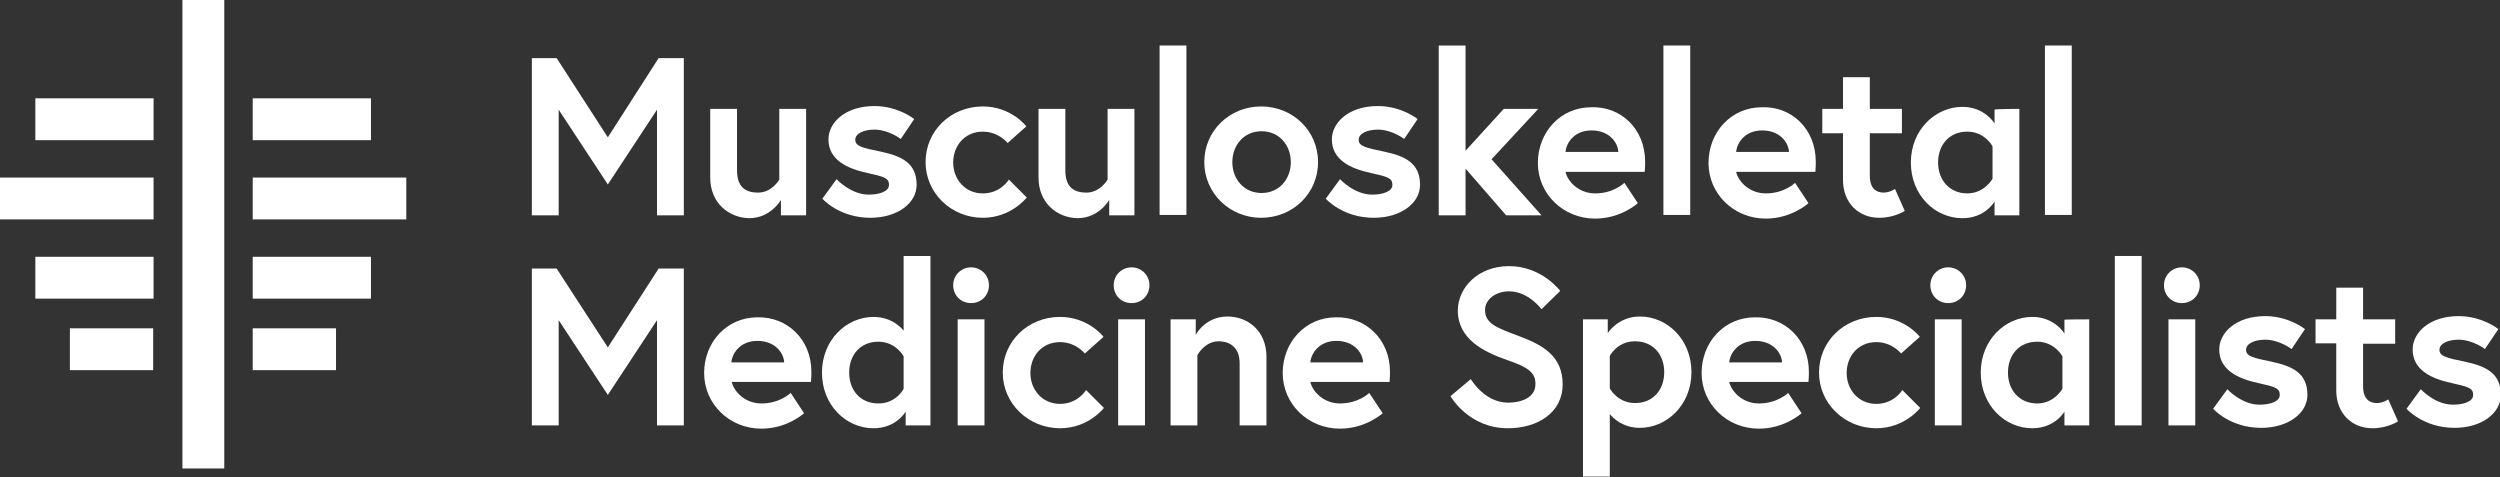 <?xml version="1.0" encoding="utf-8"?>
<!-- Generator: Adobe Illustrator 27.7.0, SVG Export Plug-In . SVG Version: 6.00 Build 0)  -->
<svg version="1.1" id="Layer_1" xmlns="http://www.w3.org/2000/svg" xmlns:xlink="http://www.w3.org/1999/xlink" x="0px" y="0px"
	 width="615.3px" height="117.4px" viewBox="0 0 615.3 117.4" style="enable-background:new 0 0 615.3 117.4;" xml:space="preserve"
	>
<rect x="0" y="0" width="615.3" height="117.4" fill="#333333" stroke="none"/>
<style type="text/css">
	.st0{fill:#FFFFFF;}
</style>
<polygon class="st0" points="137,14.3 149.6,33.8 162.1,14.3 168.3,14.3 168.3,53 161.7,53 161.7,27 149.6,45.4 137.5,27 137.5,53 
	130.9,53 130.9,14.3 "/>
<path class="st0" d="M174.8,43.7V26.8h6.6v15.1c0,3.9,1.8,5.5,5.2,5.5c3.4,0,5.2-3.2,5.2-3.2V26.8h6.6V53h-6.2v-3.8
	c0,0-2.5,4.5-7.8,4.5C179.4,53.6,174.8,50,174.8,43.7"/>
<path class="st0" d="M205.9,44.1c0,0,3.5,3.8,7.9,3.8c2.7,0,5-0.8,5-2.4c0-1.7-1.2-2-5.2-2.9c-5.2-1.1-9.7-3.3-9.7-8.3
	c0-4.1,4.1-8.2,11.3-8.2c5.9,0,9.8,3.2,9.8,3.2l-3.3,4.9c0,0-3-2.3-6.5-2.3c-2.5,0-4.7,0.9-4.7,2.5s1.8,2,6.2,2.9
	c5.2,1.1,8.9,2.8,8.9,8.2c0,4.5-4.7,8.1-11.4,8.1c-7.7,0-11.8-4.7-11.8-4.7L205.9,44.1L205.9,44.1z"/>
<path class="st0" d="M248.3,44.2l4.4,4.4c0,0-3.8,5-10.8,5c-7.8,0-14.1-6.1-14.1-13.7c0-7.7,6.2-13.7,14.1-13.7
	c7,0,10.7,4.9,10.7,4.9l-4.6,4.1c0,0-2.2-2.8-6.1-2.8c-4.5,0-7.3,3.5-7.3,7.6s2.9,7.6,7.3,7.6S248.3,44.2,248.3,44.2"/>
<path class="st0" d="M255.6,43.7V26.8h6.6v15.1c0,3.9,1.8,5.5,5.2,5.5c3.4,0,5.2-3.2,5.2-3.2V26.8h6.6V53h-6.2v-3.8
	c0,0-2.5,4.5-7.8,4.5C260.2,53.6,255.6,50,255.6,43.7"/>
<rect x="285.4" y="11.2" class="st0" width="6.6" height="41.7"/>
<path class="st0" d="M317.7,39.9c0-4.1-2.8-7.6-7.2-7.6s-7.2,3.5-7.2,7.6s2.8,7.6,7.2,7.6S317.7,44,317.7,39.9 M324.4,39.9
	c0,7.7-6.2,13.7-14,13.7s-14-6.1-14-13.7c0-7.7,6.2-13.7,14-13.7S324.4,32.2,324.4,39.9"/>
<path class="st0" d="M329.8,44.1c0,0,3.5,3.8,7.9,3.8c2.7,0,5-0.8,5-2.4c0-1.7-1.2-2-5.2-2.9c-5.2-1.1-9.7-3.3-9.7-8.3
	c0-4.1,4.1-8.2,11.3-8.2c5.9,0,9.8,3.2,9.8,3.2l-3.3,4.9c0,0-3-2.3-6.5-2.3c-2.5,0-4.7,0.9-4.7,2.5s1.8,2,6.2,2.9
	c5.2,1.1,8.9,2.8,8.9,8.2c0,4.5-4.7,8.1-11.4,8.1c-7.7,0-11.8-4.7-11.8-4.7S329.8,44.1,329.8,44.1z"/>
<polygon class="st0" points="360.7,37.1 370.1,26.8 378.6,26.8 367.1,39.2 379.4,53 370.7,53 360.7,41.5 360.7,53 354.1,53 
	354.1,11.2 360.7,11.2 "/>
<path class="st0" d="M398.3,37.4c-0.1-2.3-2.2-5.3-6.6-5.3c-4.2,0-6.2,3-6.4,5.3H398.3z M404.9,39.8c0,0.5,0,1.5-0.1,2.5h-19.5
	c0.5,2.3,3.2,5.3,7.3,5.3c4.6,0,7.2-2.6,7.2-2.6l3.3,5c0,0-4.1,3.8-10.5,3.8c-7.9,0-14.1-6.1-14.1-13.7s5.6-13.7,13.1-13.7
	C398.9,26.1,404.9,31.7,404.9,39.8"/>
<rect x="409.4" y="11.2" class="st0" width="6.6" height="41.7"/>
<path class="st0" d="M440.3,37.4c-0.1-2.3-2.2-5.3-6.6-5.3c-4.2,0-6.2,3-6.4,5.3H440.3z M446.9,39.8c0,0.5,0,1.5-0.1,2.5h-19.5
	c0.5,2.3,3.2,5.3,7.3,5.3c4.6,0,7.2-2.6,7.2-2.6l3.3,5c0,0-4.1,3.8-10.5,3.8c-7.9,0-14.1-6.1-14.1-13.7s5.6-13.7,13.1-13.7
	C440.9,26.1,446.9,31.7,446.9,39.8"/>
<path class="st0" d="M448.5,26.8h5.1V19h6.6v7.8h7.9v6h-7.9v10.5c0,3.2,1.7,4.1,3.4,4.1c1.5,0,2.8-0.9,2.8-0.9l2.4,5.4
	c0,0-2.5,1.7-6.3,1.7c-5.1,0-8.9-3.7-8.9-9.3V32.8h-5.1C448.5,32.8,448.5,26.8,448.5,26.8z"/>
<path class="st0" d="M490.4,36c0,0-1.9-3.6-6.2-3.6c-4.5,0-7.2,3.3-7.2,7.6s2.8,7.6,7.2,7.6c4.2,0,6.2-3.6,6.2-3.6V36z M497,26.8V53
	h-6.1v-3.4c0,0-2.3,4.1-7.9,4.1c-6.8,0-12.7-5.7-12.7-13.7s6-13.7,12.7-13.7c5.5,0,7.9,4.1,7.9,4.1v-3.4
	C490.9,26.8,497,26.8,497,26.8z"/>
<rect x="503.3" y="11.2" class="st0" width="6.6" height="41.7"/>
<polygon class="st0" points="137,66.1 149.6,85.5 162.1,66.1 168.3,66.1 168.3,104.7 161.7,104.7 161.7,78.8 149.6,97.2 137.5,78.8 
	137.5,104.7 130.9,104.7 130.9,66.1 "/>
<path class="st0" d="M193,89.2c-0.1-2.3-2.2-5.3-6.6-5.3c-4.2,0-6.2,3-6.4,5.3H193z M199.7,91.5c0,0.5,0,1.5-0.1,2.5h-19.5
	c0.5,2.3,3.2,5.3,7.3,5.3c4.6,0,7.2-2.6,7.2-2.6l3.3,5c0,0-4.1,3.8-10.5,3.8c-7.9,0-14.1-6.1-14.1-13.7s5.6-13.7,13.1-13.7
	C193.7,77.9,199.7,83.5,199.7,91.5"/>
<path class="st0" d="M222.4,87.7c0,0-1.9-3.6-6.2-3.6c-4.5,0-7.2,3.3-7.2,7.6s2.7,7.6,7.2,7.6c4.4,0,6.2-3.6,6.2-3.6V87.7z
	 M229,104.7h-6.1v-3.4c0,0-2.3,4.1-7.9,4.1c-6.8,0-12.7-5.7-12.7-13.7s6-13.7,12.7-13.7c5,0,7.4,3.4,7.4,3.4V63h6.6V104.7z"/>
<path class="st0" d="M235.7,78.6h6.6v26.1h-6.6V78.6z M239,65.8c2.4,0,4.4,1.9,4.4,4.4s-1.9,4.4-4.4,4.4s-4.4-1.9-4.4-4.4
	S236.6,65.8,239,65.8"/>
<path class="st0" d="M267.3,96l4.4,4.4c0,0-3.8,5-10.8,5c-7.8,0-14.1-6.1-14.1-13.7c0-7.7,6.2-13.7,14.1-13.7c7,0,10.7,4.9,10.7,4.9
	l-4.6,4.1c0,0-2.2-2.8-6.1-2.8c-4.5,0-7.3,3.5-7.3,7.6s2.9,7.6,7.3,7.6S267.3,96,267.3,96"/>
<path class="st0" d="M275.2,78.6h6.6v26.1h-6.6V78.6z M278.5,65.8c2.4,0,4.4,1.9,4.4,4.4s-1.9,4.4-4.4,4.4s-4.4-1.9-4.4-4.4
	S276.1,65.8,278.5,65.8"/>
<path class="st0" d="M311.7,87.8v16.9h-6.6V89.4c0-3.8-2.3-5.4-5.2-5.4c-3.4,0-5.2,3.4-5.2,3.4v17.3h-6.6V78.6h6.2v3.8
	c0,0,2.3-4.5,7.8-4.5C307.2,77.9,311.7,81.5,311.7,87.8"/>
<path class="st0" d="M335.5,89.2c-0.1-2.3-2.2-5.3-6.6-5.3c-4.2,0-6.2,3-6.4,5.3H335.5z M342.1,91.5c0,0.5,0,1.5-0.1,2.5h-19.5
	c0.5,2.3,3.2,5.3,7.3,5.3c4.6,0,7.2-2.6,7.2-2.6l3.3,5c0,0-4.1,3.8-10.5,3.8c-7.9,0-14.1-6.1-14.1-13.7s5.6-13.7,13.1-13.7
	C336.1,77.9,342.1,83.5,342.1,91.5"/>
<path class="st0" d="M370.9,88.6c-5.7-2-12.1-5.1-12.1-12.2c0-5.5,4.9-10.9,12.6-10.9c8.1,0,12.6,6.1,12.6,6.1l-4.6,4.5
	c0,0-3.2-4.4-8-4.4c-3.3,0-5.9,2-5.9,4.6c0,3.4,3,4.4,8.3,6.4c5.9,2.2,10.8,4.9,10.8,11.9s-6.2,10.8-13.5,10.8
	c-9.7,0-14.1-7.9-14.1-7.9l5-4.2c0,0,3.3,5.8,9.2,5.8c3.3,0,6.7-1.3,6.7-4.5C378,91.4,375.5,90.2,370.9,88.6"/>
<path class="st0" d="M396.2,95.6c0,0,1.9,3.6,6.2,3.6c4.5,0,7.2-3.3,7.2-7.6s-2.7-7.6-7.2-7.6c-4.4,0-6.2,3.6-6.2,3.6V95.6z
	 M395.7,78.6V82c0,0,2.5-4.1,7.9-4.1c6.8,0,12.7,5.7,12.7,13.7s-6,13.7-12.7,13.7c-4.1,0-6.5-2.3-7.4-3.4v15.4h-6.6V78.6H395.7z"/>
<path class="st0" d="M438.6,89.2c-0.1-2.3-2.2-5.3-6.6-5.3c-4.2,0-6.2,3-6.4,5.3H438.6z M445.2,91.5c0,0.5,0,1.5-0.1,2.5h-19.5
	c0.5,2.3,3.2,5.3,7.3,5.3c4.6,0,7.2-2.6,7.2-2.6l3.3,5c0,0-4.1,3.8-10.5,3.8c-7.9,0-14.1-6.1-14.1-13.7s5.6-13.7,13.1-13.7
	C439.2,77.9,445.2,83.5,445.2,91.5"/>
<path class="st0" d="M468.2,96l4.4,4.4c0,0-3.8,5-10.8,5c-7.8,0-14.1-6.1-14.1-13.7c0-7.7,6.2-13.7,14.1-13.7c7,0,10.7,4.9,10.7,4.9
	l-4.6,4.1c0,0-2.2-2.8-6.1-2.8c-4.5,0-7.3,3.5-7.3,7.6s2.9,7.6,7.3,7.6S468.2,96,468.2,96"/>
<path class="st0" d="M476.2,78.6h6.6v26.1h-6.6V78.6z M479.5,65.8c2.4,0,4.4,1.9,4.4,4.4s-1.9,4.4-4.4,4.4s-4.4-1.9-4.4-4.4
	S477.1,65.8,479.5,65.8"/>
<path class="st0" d="M507.6,87.7c0,0-1.9-3.6-6.2-3.6c-4.5,0-7.2,3.3-7.2,7.6s2.8,7.6,7.2,7.6c4.2,0,6.2-3.6,6.2-3.6V87.7z
	 M514.2,78.6v26.1h-6.1v-3.4c0,0-2.3,4.1-7.9,4.1c-6.8,0-12.7-5.7-12.7-13.7s6-13.7,12.7-13.7c5.5,0,7.9,4.1,7.9,4.1v-3.4
	C508.1,78.6,514.2,78.6,514.2,78.6z"/>
<rect x="520.5" y="63" class="st0" width="6.6" height="41.7"/>
<path class="st0" d="M533.7,78.6h6.6v26.1h-6.6V78.6z M537,65.8c2.4,0,4.4,1.9,4.4,4.4s-1.9,4.4-4.4,4.4s-4.4-1.9-4.4-4.4
	S534.6,65.8,537,65.8"/>
<path class="st0" d="M548.2,95.8c0,0,3.5,3.8,7.9,3.8c2.7,0,5-0.8,5-2.4c0-1.7-1.2-2-5.2-2.9c-5.2-1.1-9.7-3.3-9.7-8.3
	c0-4.1,4.1-8.2,11.3-8.2c5.9,0,9.8,3.2,9.8,3.2l-3.3,4.9c0,0-3-2.3-6.5-2.3c-2.5,0-4.7,0.9-4.7,2.5s1.8,2,6.2,2.9
	c5.2,1.1,8.9,2.8,8.9,8.2c0,4.5-4.7,8.1-11.4,8.1c-7.7,0-11.8-4.7-11.8-4.7S548.2,95.8,548.2,95.8z"/>
<path class="st0" d="M569.9,78.6h5.1v-7.8h6.6v7.8h7.9v6h-7.9v10.5c0,3.2,1.7,4.1,3.4,4.1c1.5,0,2.8-0.9,2.8-0.9l2.4,5.4
	c0,0-2.5,1.7-6.3,1.7c-5.1,0-8.9-3.7-8.9-9.3V84.5h-5.1L569.9,78.6L569.9,78.6z"/>
<path class="st0" d="M595.8,95.8c0,0,3.5,3.8,7.9,3.8c2.7,0,5-0.8,5-2.4c0-1.7-1.2-2-5.2-2.9c-5.2-1.1-9.7-3.3-9.7-8.3
	c0-4.1,4.1-8.2,11.3-8.2c5.9,0,9.8,3.2,9.8,3.2l-3.3,4.9c0,0-3-2.3-6.5-2.3c-2.5,0-4.7,0.9-4.7,2.5s1.8,2,6.2,2.9
	c5.2,1.1,8.9,2.8,8.9,8.2c0,4.5-4.7,8.1-11.4,8.1c-7.7,0-11.8-4.7-11.8-4.7L595.8,95.8L595.8,95.8z"/>
<rect x="44.9" y="0" class="st0" width="10.3" height="115.3"/>
<rect x="8.7" y="24.2" class="st0" width="29.1" height="10.3"/>
<rect x="8.7" y="63.2" class="st0" width="29.1" height="10.3"/>
<rect y="43.7" class="st0" width="37.8" height="10.3"/>
<rect x="17.2" y="80.8" class="st0" width="20.5" height="10.3"/>
<rect x="62.2" y="43.7" class="st0" width="37.8" height="10.3"/>
<rect x="62.2" y="24.2" class="st0" width="29.1" height="10.3"/>
<rect x="62.2" y="63.2" class="st0" width="29.1" height="10.3"/>
<rect x="62.2" y="80.8" class="st0" width="20.5" height="10.3"/>
</svg>
